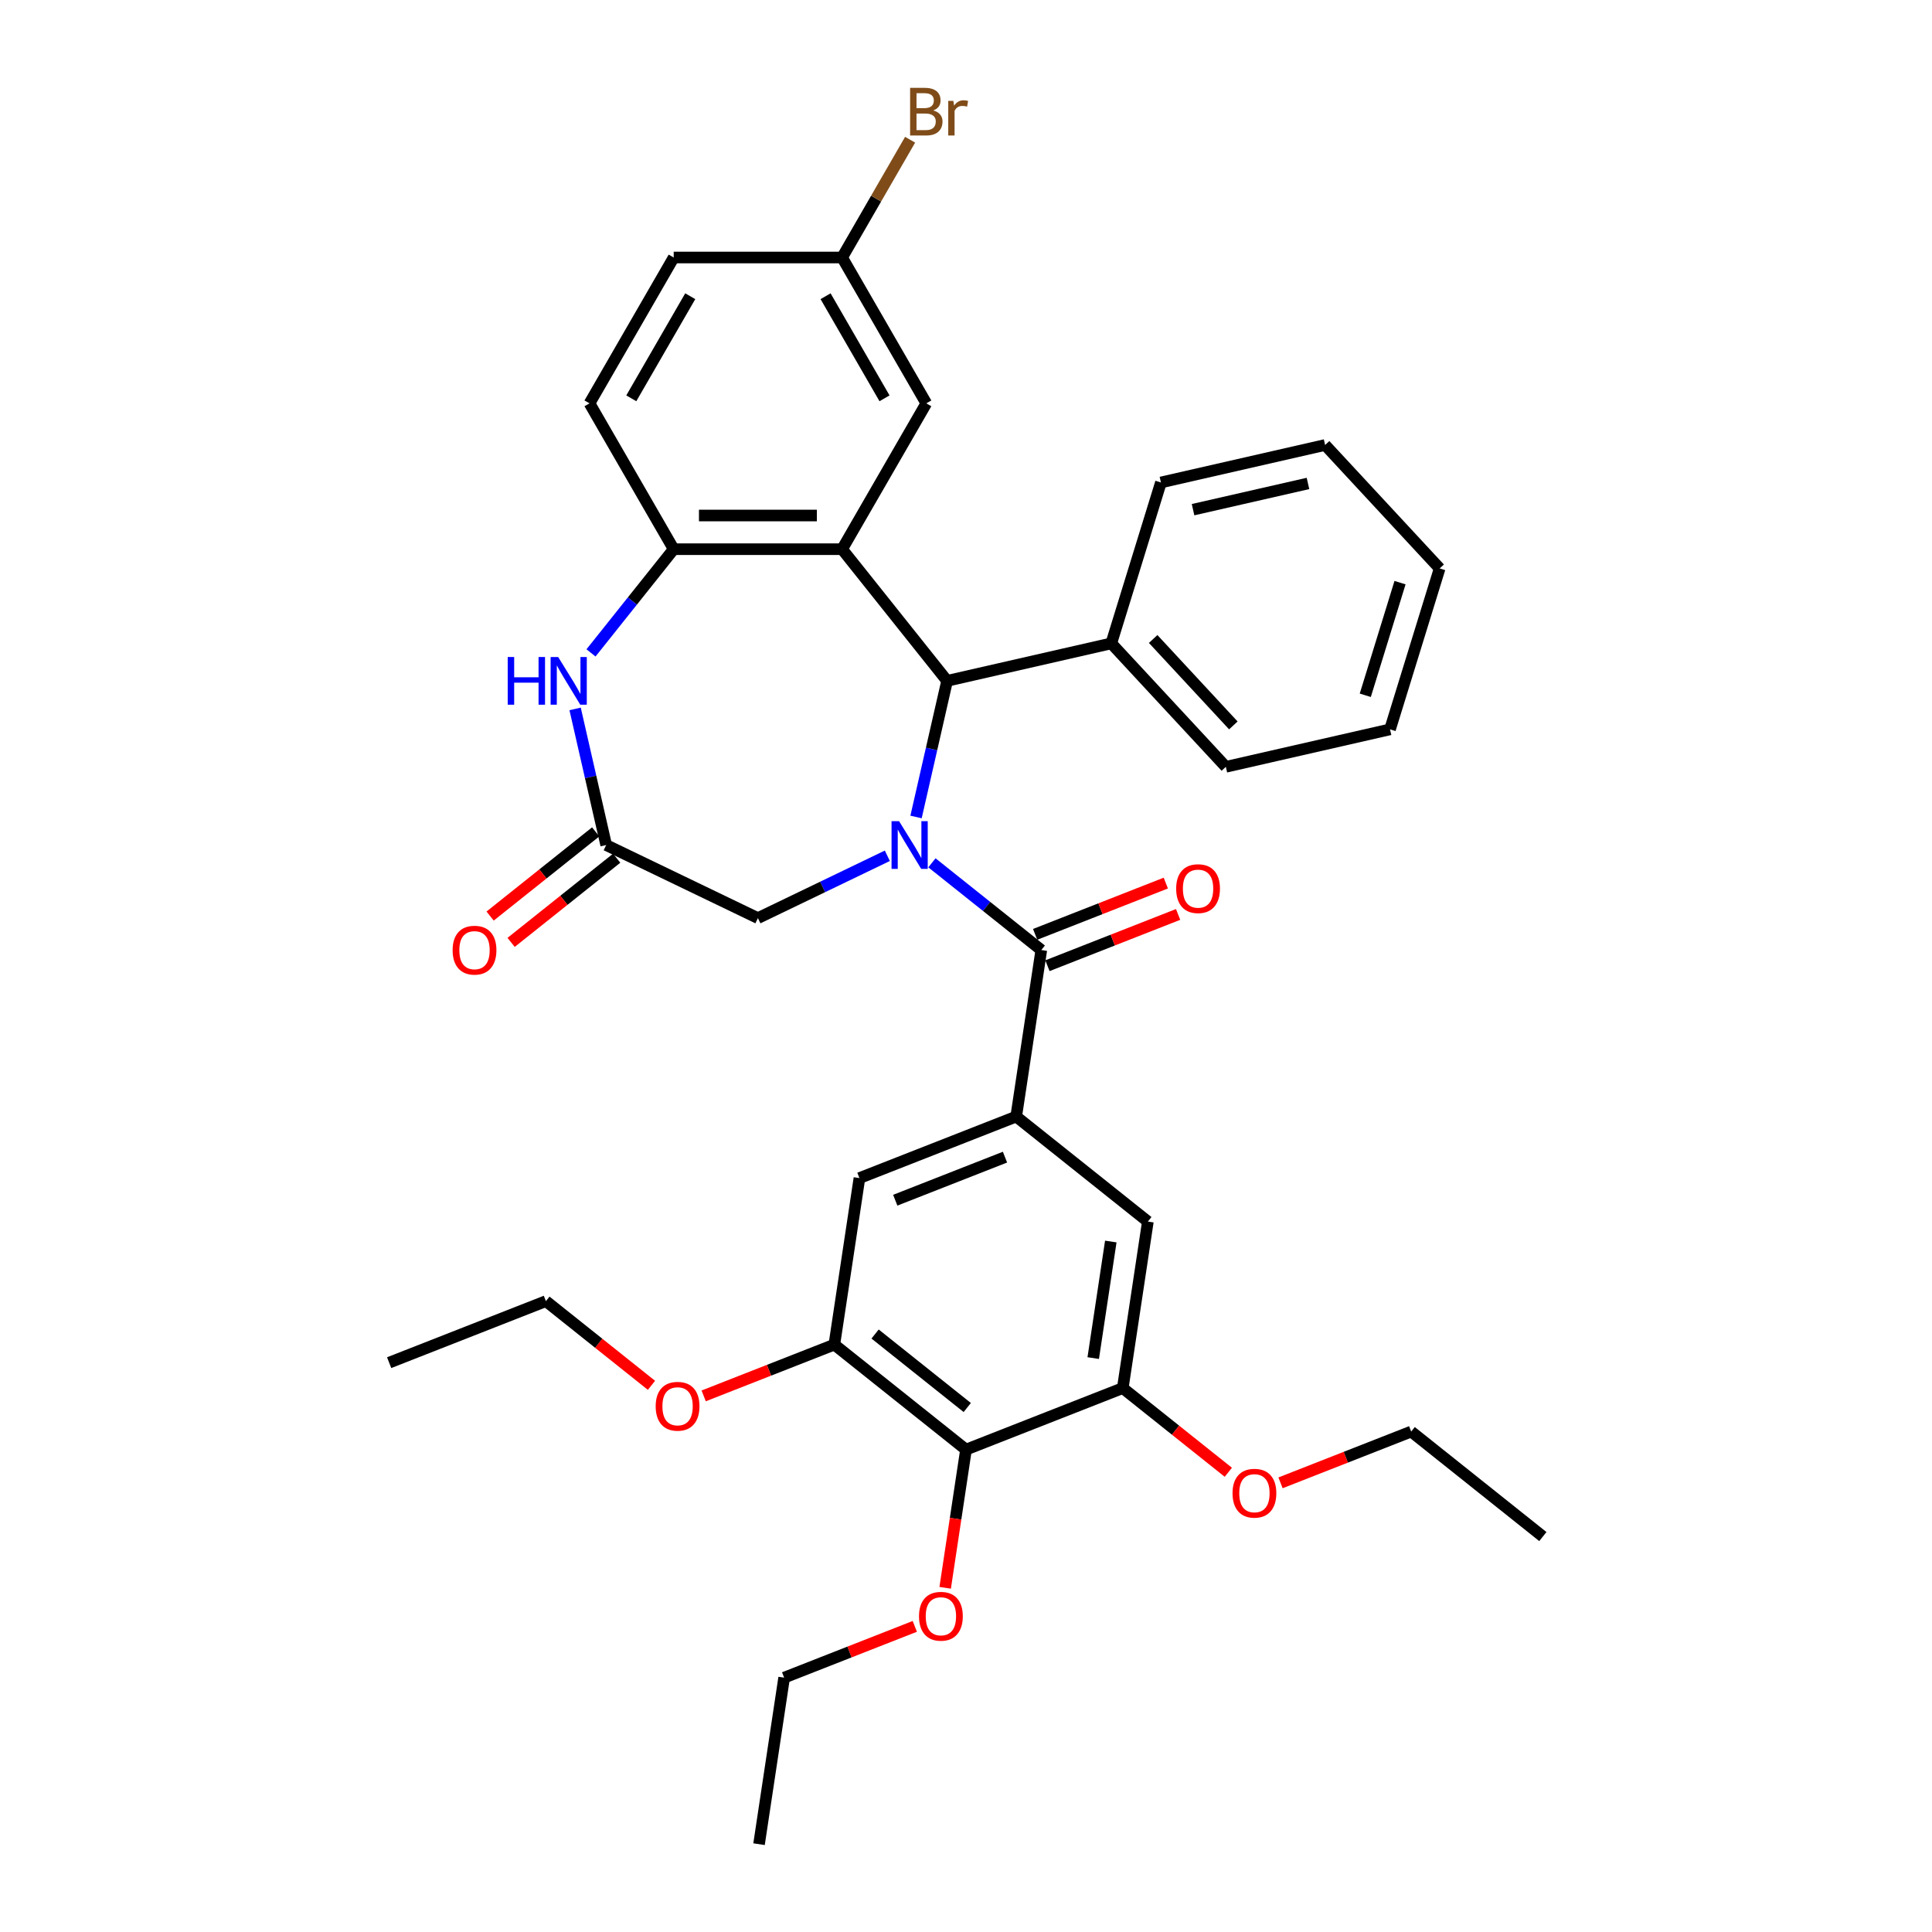 <?xml version='1.0' encoding='iso-8859-1'?>
<svg version='1.1' baseProfile='full'
              xmlns='http://www.w3.org/2000/svg'
                      xmlns:rdkit='http://www.rdkit.org/xml'
                      xmlns:xlink='http://www.w3.org/1999/xlink'
                  xml:space='preserve'
width='1000px' height='1000px' viewBox='0 0 1000 1000'>
<!-- END OF HEADER -->
<rect style='opacity:1.0;fill:#FFFFFF;stroke:none' width='1000' height='1000' x='0' y='0'> </rect>
<path class='bond-1' d='M 482.366,446.594 L 510.67,469.166' style='fill:none;fill-rule:evenodd;stroke:#0000FF;stroke-width:6px;stroke-linecap:butt;stroke-linejoin:miter;stroke-opacity:1' />
<path class='bond-1' d='M 510.67,469.166 L 538.974,491.738' style='fill:none;fill-rule:evenodd;stroke:#000000;stroke-width:6px;stroke-linecap:butt;stroke-linejoin:miter;stroke-opacity:1' />
<path class='bond-2' d='M 474.14,422.869 L 482.181,387.64' style='fill:none;fill-rule:evenodd;stroke:#0000FF;stroke-width:6px;stroke-linecap:butt;stroke-linejoin:miter;stroke-opacity:1' />
<path class='bond-2' d='M 482.181,387.64 L 490.221,352.41' style='fill:none;fill-rule:evenodd;stroke:#000000;stroke-width:6px;stroke-linecap:butt;stroke-linejoin:miter;stroke-opacity:1' />
<path class='bond-10' d='M 459.284,442.949 L 425.788,459.08' style='fill:none;fill-rule:evenodd;stroke:#0000FF;stroke-width:6px;stroke-linecap:butt;stroke-linejoin:miter;stroke-opacity:1' />
<path class='bond-10' d='M 425.788,459.08 L 392.291,475.211' style='fill:none;fill-rule:evenodd;stroke:#000000;stroke-width:6px;stroke-linecap:butt;stroke-linejoin:miter;stroke-opacity:1' />
<path class='bond-0' d='M 435.874,284.261 L 490.221,352.41' style='fill:none;fill-rule:evenodd;stroke:#000000;stroke-width:6px;stroke-linecap:butt;stroke-linejoin:miter;stroke-opacity:1' />
<path class='bond-4' d='M 435.874,284.261 L 348.708,284.261' style='fill:none;fill-rule:evenodd;stroke:#000000;stroke-width:6px;stroke-linecap:butt;stroke-linejoin:miter;stroke-opacity:1' />
<path class='bond-4' d='M 422.799,266.828 L 361.783,266.828' style='fill:none;fill-rule:evenodd;stroke:#000000;stroke-width:6px;stroke-linecap:butt;stroke-linejoin:miter;stroke-opacity:1' />
<path class='bond-13' d='M 435.874,284.261 L 479.457,208.773' style='fill:none;fill-rule:evenodd;stroke:#000000;stroke-width:6px;stroke-linecap:butt;stroke-linejoin:miter;stroke-opacity:1' />
<path class='bond-3' d='M 538.974,491.738 L 525.983,577.93' style='fill:none;fill-rule:evenodd;stroke:#000000;stroke-width:6px;stroke-linecap:butt;stroke-linejoin:miter;stroke-opacity:1' />
<path class='bond-14' d='M 542.159,499.852 L 575.974,486.581' style='fill:none;fill-rule:evenodd;stroke:#000000;stroke-width:6px;stroke-linecap:butt;stroke-linejoin:miter;stroke-opacity:1' />
<path class='bond-14' d='M 575.974,486.581 L 609.789,473.309' style='fill:none;fill-rule:evenodd;stroke:#FF0000;stroke-width:6px;stroke-linecap:butt;stroke-linejoin:miter;stroke-opacity:1' />
<path class='bond-14' d='M 535.79,483.624 L 569.605,470.353' style='fill:none;fill-rule:evenodd;stroke:#000000;stroke-width:6px;stroke-linecap:butt;stroke-linejoin:miter;stroke-opacity:1' />
<path class='bond-14' d='M 569.605,470.353 L 603.42,457.081' style='fill:none;fill-rule:evenodd;stroke:#FF0000;stroke-width:6px;stroke-linecap:butt;stroke-linejoin:miter;stroke-opacity:1' />
<path class='bond-15' d='M 490.221,352.41 L 575.202,333.014' style='fill:none;fill-rule:evenodd;stroke:#000000;stroke-width:6px;stroke-linecap:butt;stroke-linejoin:miter;stroke-opacity:1' />
<path class='bond-11' d='M 525.983,577.93 L 594.132,632.278' style='fill:none;fill-rule:evenodd;stroke:#000000;stroke-width:6px;stroke-linecap:butt;stroke-linejoin:miter;stroke-opacity:1' />
<path class='bond-12' d='M 525.983,577.93 L 444.842,609.776' style='fill:none;fill-rule:evenodd;stroke:#000000;stroke-width:6px;stroke-linecap:butt;stroke-linejoin:miter;stroke-opacity:1' />
<path class='bond-12' d='M 520.181,598.935 L 463.382,621.227' style='fill:none;fill-rule:evenodd;stroke:#000000;stroke-width:6px;stroke-linecap:butt;stroke-linejoin:miter;stroke-opacity:1' />
<path class='bond-17' d='M 348.708,284.261 L 305.125,208.773' style='fill:none;fill-rule:evenodd;stroke:#000000;stroke-width:6px;stroke-linecap:butt;stroke-linejoin:miter;stroke-opacity:1' />
<path class='bond-35' d='M 348.708,284.261 L 327.305,311.1' style='fill:none;fill-rule:evenodd;stroke:#000000;stroke-width:6px;stroke-linecap:butt;stroke-linejoin:miter;stroke-opacity:1' />
<path class='bond-35' d='M 327.305,311.1 L 305.902,337.939' style='fill:none;fill-rule:evenodd;stroke:#0000FF;stroke-width:6px;stroke-linecap:butt;stroke-linejoin:miter;stroke-opacity:1' />
<path class='bond-5' d='M 297.676,366.932 L 305.717,402.162' style='fill:none;fill-rule:evenodd;stroke:#0000FF;stroke-width:6px;stroke-linecap:butt;stroke-linejoin:miter;stroke-opacity:1' />
<path class='bond-5' d='M 305.717,402.162 L 313.757,437.391' style='fill:none;fill-rule:evenodd;stroke:#000000;stroke-width:6px;stroke-linecap:butt;stroke-linejoin:miter;stroke-opacity:1' />
<path class='bond-6' d='M 313.757,437.391 L 392.291,475.211' style='fill:none;fill-rule:evenodd;stroke:#000000;stroke-width:6px;stroke-linecap:butt;stroke-linejoin:miter;stroke-opacity:1' />
<path class='bond-16' d='M 308.323,430.576 L 281.004,452.362' style='fill:none;fill-rule:evenodd;stroke:#000000;stroke-width:6px;stroke-linecap:butt;stroke-linejoin:miter;stroke-opacity:1' />
<path class='bond-16' d='M 281.004,452.362 L 253.684,474.149' style='fill:none;fill-rule:evenodd;stroke:#FF0000;stroke-width:6px;stroke-linecap:butt;stroke-linejoin:miter;stroke-opacity:1' />
<path class='bond-16' d='M 319.192,444.206 L 291.873,465.992' style='fill:none;fill-rule:evenodd;stroke:#000000;stroke-width:6px;stroke-linecap:butt;stroke-linejoin:miter;stroke-opacity:1' />
<path class='bond-16' d='M 291.873,465.992 L 264.554,487.778' style='fill:none;fill-rule:evenodd;stroke:#FF0000;stroke-width:6px;stroke-linecap:butt;stroke-linejoin:miter;stroke-opacity:1' />
<path class='bond-7' d='M 500,750.315 L 431.851,695.968' style='fill:none;fill-rule:evenodd;stroke:#000000;stroke-width:6px;stroke-linecap:butt;stroke-linejoin:miter;stroke-opacity:1' />
<path class='bond-7' d='M 500.647,728.533 L 452.943,690.49' style='fill:none;fill-rule:evenodd;stroke:#000000;stroke-width:6px;stroke-linecap:butt;stroke-linejoin:miter;stroke-opacity:1' />
<path class='bond-19' d='M 500,750.315 L 494.609,786.081' style='fill:none;fill-rule:evenodd;stroke:#000000;stroke-width:6px;stroke-linecap:butt;stroke-linejoin:miter;stroke-opacity:1' />
<path class='bond-19' d='M 494.609,786.081 L 489.218,821.846' style='fill:none;fill-rule:evenodd;stroke:#FF0000;stroke-width:6px;stroke-linecap:butt;stroke-linejoin:miter;stroke-opacity:1' />
<path class='bond-36' d='M 500,750.315 L 581.141,718.47' style='fill:none;fill-rule:evenodd;stroke:#000000;stroke-width:6px;stroke-linecap:butt;stroke-linejoin:miter;stroke-opacity:1' />
<path class='bond-8' d='M 581.141,718.47 L 594.132,632.278' style='fill:none;fill-rule:evenodd;stroke:#000000;stroke-width:6px;stroke-linecap:butt;stroke-linejoin:miter;stroke-opacity:1' />
<path class='bond-8' d='M 565.851,702.943 L 574.945,642.608' style='fill:none;fill-rule:evenodd;stroke:#000000;stroke-width:6px;stroke-linecap:butt;stroke-linejoin:miter;stroke-opacity:1' />
<path class='bond-20' d='M 581.141,718.47 L 608.46,740.256' style='fill:none;fill-rule:evenodd;stroke:#000000;stroke-width:6px;stroke-linecap:butt;stroke-linejoin:miter;stroke-opacity:1' />
<path class='bond-20' d='M 608.46,740.256 L 635.779,762.043' style='fill:none;fill-rule:evenodd;stroke:#FF0000;stroke-width:6px;stroke-linecap:butt;stroke-linejoin:miter;stroke-opacity:1' />
<path class='bond-9' d='M 431.851,695.968 L 444.842,609.776' style='fill:none;fill-rule:evenodd;stroke:#000000;stroke-width:6px;stroke-linecap:butt;stroke-linejoin:miter;stroke-opacity:1' />
<path class='bond-21' d='M 431.851,695.968 L 398.036,709.24' style='fill:none;fill-rule:evenodd;stroke:#000000;stroke-width:6px;stroke-linecap:butt;stroke-linejoin:miter;stroke-opacity:1' />
<path class='bond-21' d='M 398.036,709.24 L 364.221,722.511' style='fill:none;fill-rule:evenodd;stroke:#FF0000;stroke-width:6px;stroke-linecap:butt;stroke-linejoin:miter;stroke-opacity:1' />
<path class='bond-18' d='M 479.457,208.773 L 435.874,133.285' style='fill:none;fill-rule:evenodd;stroke:#000000;stroke-width:6px;stroke-linecap:butt;stroke-linejoin:miter;stroke-opacity:1' />
<path class='bond-18' d='M 457.822,206.167 L 427.314,153.325' style='fill:none;fill-rule:evenodd;stroke:#000000;stroke-width:6px;stroke-linecap:butt;stroke-linejoin:miter;stroke-opacity:1' />
<path class='bond-24' d='M 575.202,333.014 L 634.49,396.911' style='fill:none;fill-rule:evenodd;stroke:#000000;stroke-width:6px;stroke-linecap:butt;stroke-linejoin:miter;stroke-opacity:1' />
<path class='bond-24' d='M 596.875,330.741 L 638.376,375.469' style='fill:none;fill-rule:evenodd;stroke:#000000;stroke-width:6px;stroke-linecap:butt;stroke-linejoin:miter;stroke-opacity:1' />
<path class='bond-25' d='M 575.202,333.014 L 600.895,249.721' style='fill:none;fill-rule:evenodd;stroke:#000000;stroke-width:6px;stroke-linecap:butt;stroke-linejoin:miter;stroke-opacity:1' />
<path class='bond-38' d='M 305.125,208.773 L 348.708,133.285' style='fill:none;fill-rule:evenodd;stroke:#000000;stroke-width:6px;stroke-linecap:butt;stroke-linejoin:miter;stroke-opacity:1' />
<path class='bond-38' d='M 326.76,206.167 L 357.268,153.325' style='fill:none;fill-rule:evenodd;stroke:#000000;stroke-width:6px;stroke-linecap:butt;stroke-linejoin:miter;stroke-opacity:1' />
<path class='bond-22' d='M 435.874,133.285 L 348.708,133.285' style='fill:none;fill-rule:evenodd;stroke:#000000;stroke-width:6px;stroke-linecap:butt;stroke-linejoin:miter;stroke-opacity:1' />
<path class='bond-23' d='M 435.874,133.285 L 453.474,102.802' style='fill:none;fill-rule:evenodd;stroke:#000000;stroke-width:6px;stroke-linecap:butt;stroke-linejoin:miter;stroke-opacity:1' />
<path class='bond-23' d='M 453.474,102.802 L 471.073,72.319' style='fill:none;fill-rule:evenodd;stroke:#7F4C19;stroke-width:6px;stroke-linecap:butt;stroke-linejoin:miter;stroke-opacity:1' />
<path class='bond-26' d='M 473.498,841.81 L 439.683,855.082' style='fill:none;fill-rule:evenodd;stroke:#FF0000;stroke-width:6px;stroke-linecap:butt;stroke-linejoin:miter;stroke-opacity:1' />
<path class='bond-26' d='M 439.683,855.082 L 405.868,868.353' style='fill:none;fill-rule:evenodd;stroke:#000000;stroke-width:6px;stroke-linecap:butt;stroke-linejoin:miter;stroke-opacity:1' />
<path class='bond-27' d='M 662.8,767.515 L 696.615,754.243' style='fill:none;fill-rule:evenodd;stroke:#FF0000;stroke-width:6px;stroke-linecap:butt;stroke-linejoin:miter;stroke-opacity:1' />
<path class='bond-27' d='M 696.615,754.243 L 730.43,740.972' style='fill:none;fill-rule:evenodd;stroke:#000000;stroke-width:6px;stroke-linecap:butt;stroke-linejoin:miter;stroke-opacity:1' />
<path class='bond-28' d='M 337.2,717.039 L 309.88,695.253' style='fill:none;fill-rule:evenodd;stroke:#FF0000;stroke-width:6px;stroke-linecap:butt;stroke-linejoin:miter;stroke-opacity:1' />
<path class='bond-28' d='M 309.88,695.253 L 282.561,673.466' style='fill:none;fill-rule:evenodd;stroke:#000000;stroke-width:6px;stroke-linecap:butt;stroke-linejoin:miter;stroke-opacity:1' />
<path class='bond-32' d='M 634.49,396.911 L 719.47,377.515' style='fill:none;fill-rule:evenodd;stroke:#000000;stroke-width:6px;stroke-linecap:butt;stroke-linejoin:miter;stroke-opacity:1' />
<path class='bond-33' d='M 600.895,249.721 L 685.875,230.324' style='fill:none;fill-rule:evenodd;stroke:#000000;stroke-width:6px;stroke-linecap:butt;stroke-linejoin:miter;stroke-opacity:1' />
<path class='bond-33' d='M 617.521,263.807 L 677.007,250.23' style='fill:none;fill-rule:evenodd;stroke:#000000;stroke-width:6px;stroke-linecap:butt;stroke-linejoin:miter;stroke-opacity:1' />
<path class='bond-30' d='M 405.868,868.353 L 392.877,954.545' style='fill:none;fill-rule:evenodd;stroke:#000000;stroke-width:6px;stroke-linecap:butt;stroke-linejoin:miter;stroke-opacity:1' />
<path class='bond-31' d='M 730.43,740.972 L 798.579,795.319' style='fill:none;fill-rule:evenodd;stroke:#000000;stroke-width:6px;stroke-linecap:butt;stroke-linejoin:miter;stroke-opacity:1' />
<path class='bond-29' d='M 282.561,673.466 L 201.421,705.312' style='fill:none;fill-rule:evenodd;stroke:#000000;stroke-width:6px;stroke-linecap:butt;stroke-linejoin:miter;stroke-opacity:1' />
<path class='bond-37' d='M 719.47,377.515 L 745.163,294.222' style='fill:none;fill-rule:evenodd;stroke:#000000;stroke-width:6px;stroke-linecap:butt;stroke-linejoin:miter;stroke-opacity:1' />
<path class='bond-37' d='M 706.666,359.882 L 724.651,301.577' style='fill:none;fill-rule:evenodd;stroke:#000000;stroke-width:6px;stroke-linecap:butt;stroke-linejoin:miter;stroke-opacity:1' />
<path class='bond-34' d='M 685.875,230.324 L 745.163,294.222' style='fill:none;fill-rule:evenodd;stroke:#000000;stroke-width:6px;stroke-linecap:butt;stroke-linejoin:miter;stroke-opacity:1' />
<path  class='atom-0' d='M 465.369 425.048
L 473.458 438.123
Q 474.259 439.413, 475.55 441.749
Q 476.84 444.085, 476.909 444.225
L 476.909 425.048
L 480.187 425.048
L 480.187 449.734
L 476.805 449.734
L 468.123 435.438
Q 467.112 433.765, 466.031 431.847
Q 464.985 429.929, 464.671 429.337
L 464.671 449.734
L 461.464 449.734
L 461.464 425.048
L 465.369 425.048
' fill='#0000FF'/>
<path  class='atom-6' d='M 262.79 340.068
L 266.137 340.068
L 266.137 350.562
L 278.758 350.562
L 278.758 340.068
L 282.106 340.068
L 282.106 364.753
L 278.758 364.753
L 278.758 353.352
L 266.137 353.352
L 266.137 364.753
L 262.79 364.753
L 262.79 340.068
' fill='#0000FF'/>
<path  class='atom-6' d='M 288.905 340.068
L 296.994 353.142
Q 297.795 354.433, 299.086 356.769
Q 300.376 359.105, 300.445 359.244
L 300.445 340.068
L 303.723 340.068
L 303.723 364.753
L 300.341 364.753
L 291.659 350.458
Q 290.648 348.784, 289.567 346.867
Q 288.521 344.949, 288.207 344.356
L 288.207 364.753
L 285 364.753
L 285 340.068
L 288.905 340.068
' fill='#0000FF'/>
<path  class='atom-15' d='M 608.783 459.962
Q 608.783 454.035, 611.712 450.723
Q 614.641 447.41, 620.115 447.41
Q 625.589 447.41, 628.518 450.723
Q 631.446 454.035, 631.446 459.962
Q 631.446 465.959, 628.483 469.376
Q 625.519 472.758, 620.115 472.758
Q 614.676 472.758, 611.712 469.376
Q 608.783 465.994, 608.783 459.962
M 620.115 469.969
Q 623.88 469.969, 625.903 467.459
Q 627.96 464.913, 627.96 459.962
Q 627.96 455.116, 625.903 452.675
Q 623.88 450.2, 620.115 450.2
Q 616.349 450.2, 614.292 452.64
Q 612.27 455.081, 612.27 459.962
Q 612.27 464.948, 614.292 467.459
Q 616.349 469.969, 620.115 469.969
' fill='#FF0000'/>
<path  class='atom-17' d='M 234.277 491.808
Q 234.277 485.88, 237.205 482.568
Q 240.134 479.256, 245.608 479.256
Q 251.082 479.256, 254.011 482.568
Q 256.94 485.88, 256.94 491.808
Q 256.94 497.805, 253.976 501.222
Q 251.013 504.604, 245.608 504.604
Q 240.169 504.604, 237.205 501.222
Q 234.277 497.84, 234.277 491.808
M 245.608 501.814
Q 249.374 501.814, 251.396 499.304
Q 253.453 496.759, 253.453 491.808
Q 253.453 486.961, 251.396 484.521
Q 249.374 482.045, 245.608 482.045
Q 241.843 482.045, 239.786 484.486
Q 237.763 486.926, 237.763 491.808
Q 237.763 496.794, 239.786 499.304
Q 241.843 501.814, 245.608 501.814
' fill='#FF0000'/>
<path  class='atom-20' d='M 475.677 836.577
Q 475.677 830.65, 478.606 827.338
Q 481.535 824.026, 487.009 824.026
Q 492.483 824.026, 495.411 827.338
Q 498.34 830.65, 498.34 836.577
Q 498.34 842.574, 495.377 845.991
Q 492.413 849.373, 487.009 849.373
Q 481.569 849.373, 478.606 845.991
Q 475.677 842.609, 475.677 836.577
M 487.009 846.584
Q 490.774 846.584, 492.796 844.074
Q 494.854 841.528, 494.854 836.577
Q 494.854 831.731, 492.796 829.29
Q 490.774 826.815, 487.009 826.815
Q 483.243 826.815, 481.186 829.255
Q 479.164 831.696, 479.164 836.577
Q 479.164 841.563, 481.186 844.074
Q 483.243 846.584, 487.009 846.584
' fill='#FF0000'/>
<path  class='atom-21' d='M 637.958 772.887
Q 637.958 766.96, 640.887 763.647
Q 643.816 760.335, 649.29 760.335
Q 654.764 760.335, 657.692 763.647
Q 660.621 766.96, 660.621 772.887
Q 660.621 778.884, 657.658 782.301
Q 654.694 785.683, 649.29 785.683
Q 643.851 785.683, 640.887 782.301
Q 637.958 778.919, 637.958 772.887
M 649.29 782.893
Q 653.055 782.893, 655.077 780.383
Q 657.135 777.838, 657.135 772.887
Q 657.135 768.04, 655.077 765.6
Q 653.055 763.124, 649.29 763.124
Q 645.524 763.124, 643.467 765.565
Q 641.445 768.006, 641.445 772.887
Q 641.445 777.873, 643.467 780.383
Q 645.524 782.893, 649.29 782.893
' fill='#FF0000'/>
<path  class='atom-22' d='M 339.379 727.883
Q 339.379 721.956, 342.308 718.644
Q 345.236 715.331, 350.71 715.331
Q 356.184 715.331, 359.113 718.644
Q 362.042 721.956, 362.042 727.883
Q 362.042 733.88, 359.078 737.297
Q 356.115 740.679, 350.71 740.679
Q 345.271 740.679, 342.308 737.297
Q 339.379 733.915, 339.379 727.883
M 350.71 737.89
Q 354.476 737.89, 356.498 735.379
Q 358.555 732.834, 358.555 727.883
Q 358.555 723.037, 356.498 720.596
Q 354.476 718.121, 350.71 718.121
Q 346.945 718.121, 344.888 720.561
Q 342.865 723.002, 342.865 727.883
Q 342.865 732.869, 344.888 735.379
Q 346.945 737.89, 350.71 737.89
' fill='#FF0000'/>
<path  class='atom-24' d='M 483.066 57.17
Q 485.437 57.832, 486.622 59.297
Q 487.843 60.726, 487.843 62.853
Q 487.843 66.27, 485.646 68.222
Q 483.484 70.14, 479.37 70.14
L 471.072 70.14
L 471.072 45.455
L 478.359 45.455
Q 482.578 45.455, 484.705 47.163
Q 486.832 48.871, 486.832 52.009
Q 486.832 55.74, 483.066 57.17
M 474.384 48.244
L 474.384 55.984
L 478.359 55.984
Q 480.8 55.984, 482.055 55.008
Q 483.345 53.997, 483.345 52.009
Q 483.345 48.244, 478.359 48.244
L 474.384 48.244
M 479.37 67.351
Q 481.776 67.351, 483.066 66.2
Q 484.356 65.049, 484.356 62.853
Q 484.356 60.831, 482.926 59.819
Q 481.532 58.773, 478.847 58.773
L 474.384 58.773
L 474.384 67.351
L 479.37 67.351
' fill='#7F4C19'/>
<path  class='atom-24' d='M 493.456 52.219
L 493.84 54.694
Q 495.722 51.905, 498.791 51.905
Q 499.767 51.905, 501.092 52.254
L 500.569 55.182
Q 499.07 54.834, 498.233 54.834
Q 496.768 54.834, 495.792 55.426
Q 494.851 55.984, 494.084 57.344
L 494.084 70.14
L 490.806 70.14
L 490.806 52.219
L 493.456 52.219
' fill='#7F4C19'/>
</svg>
